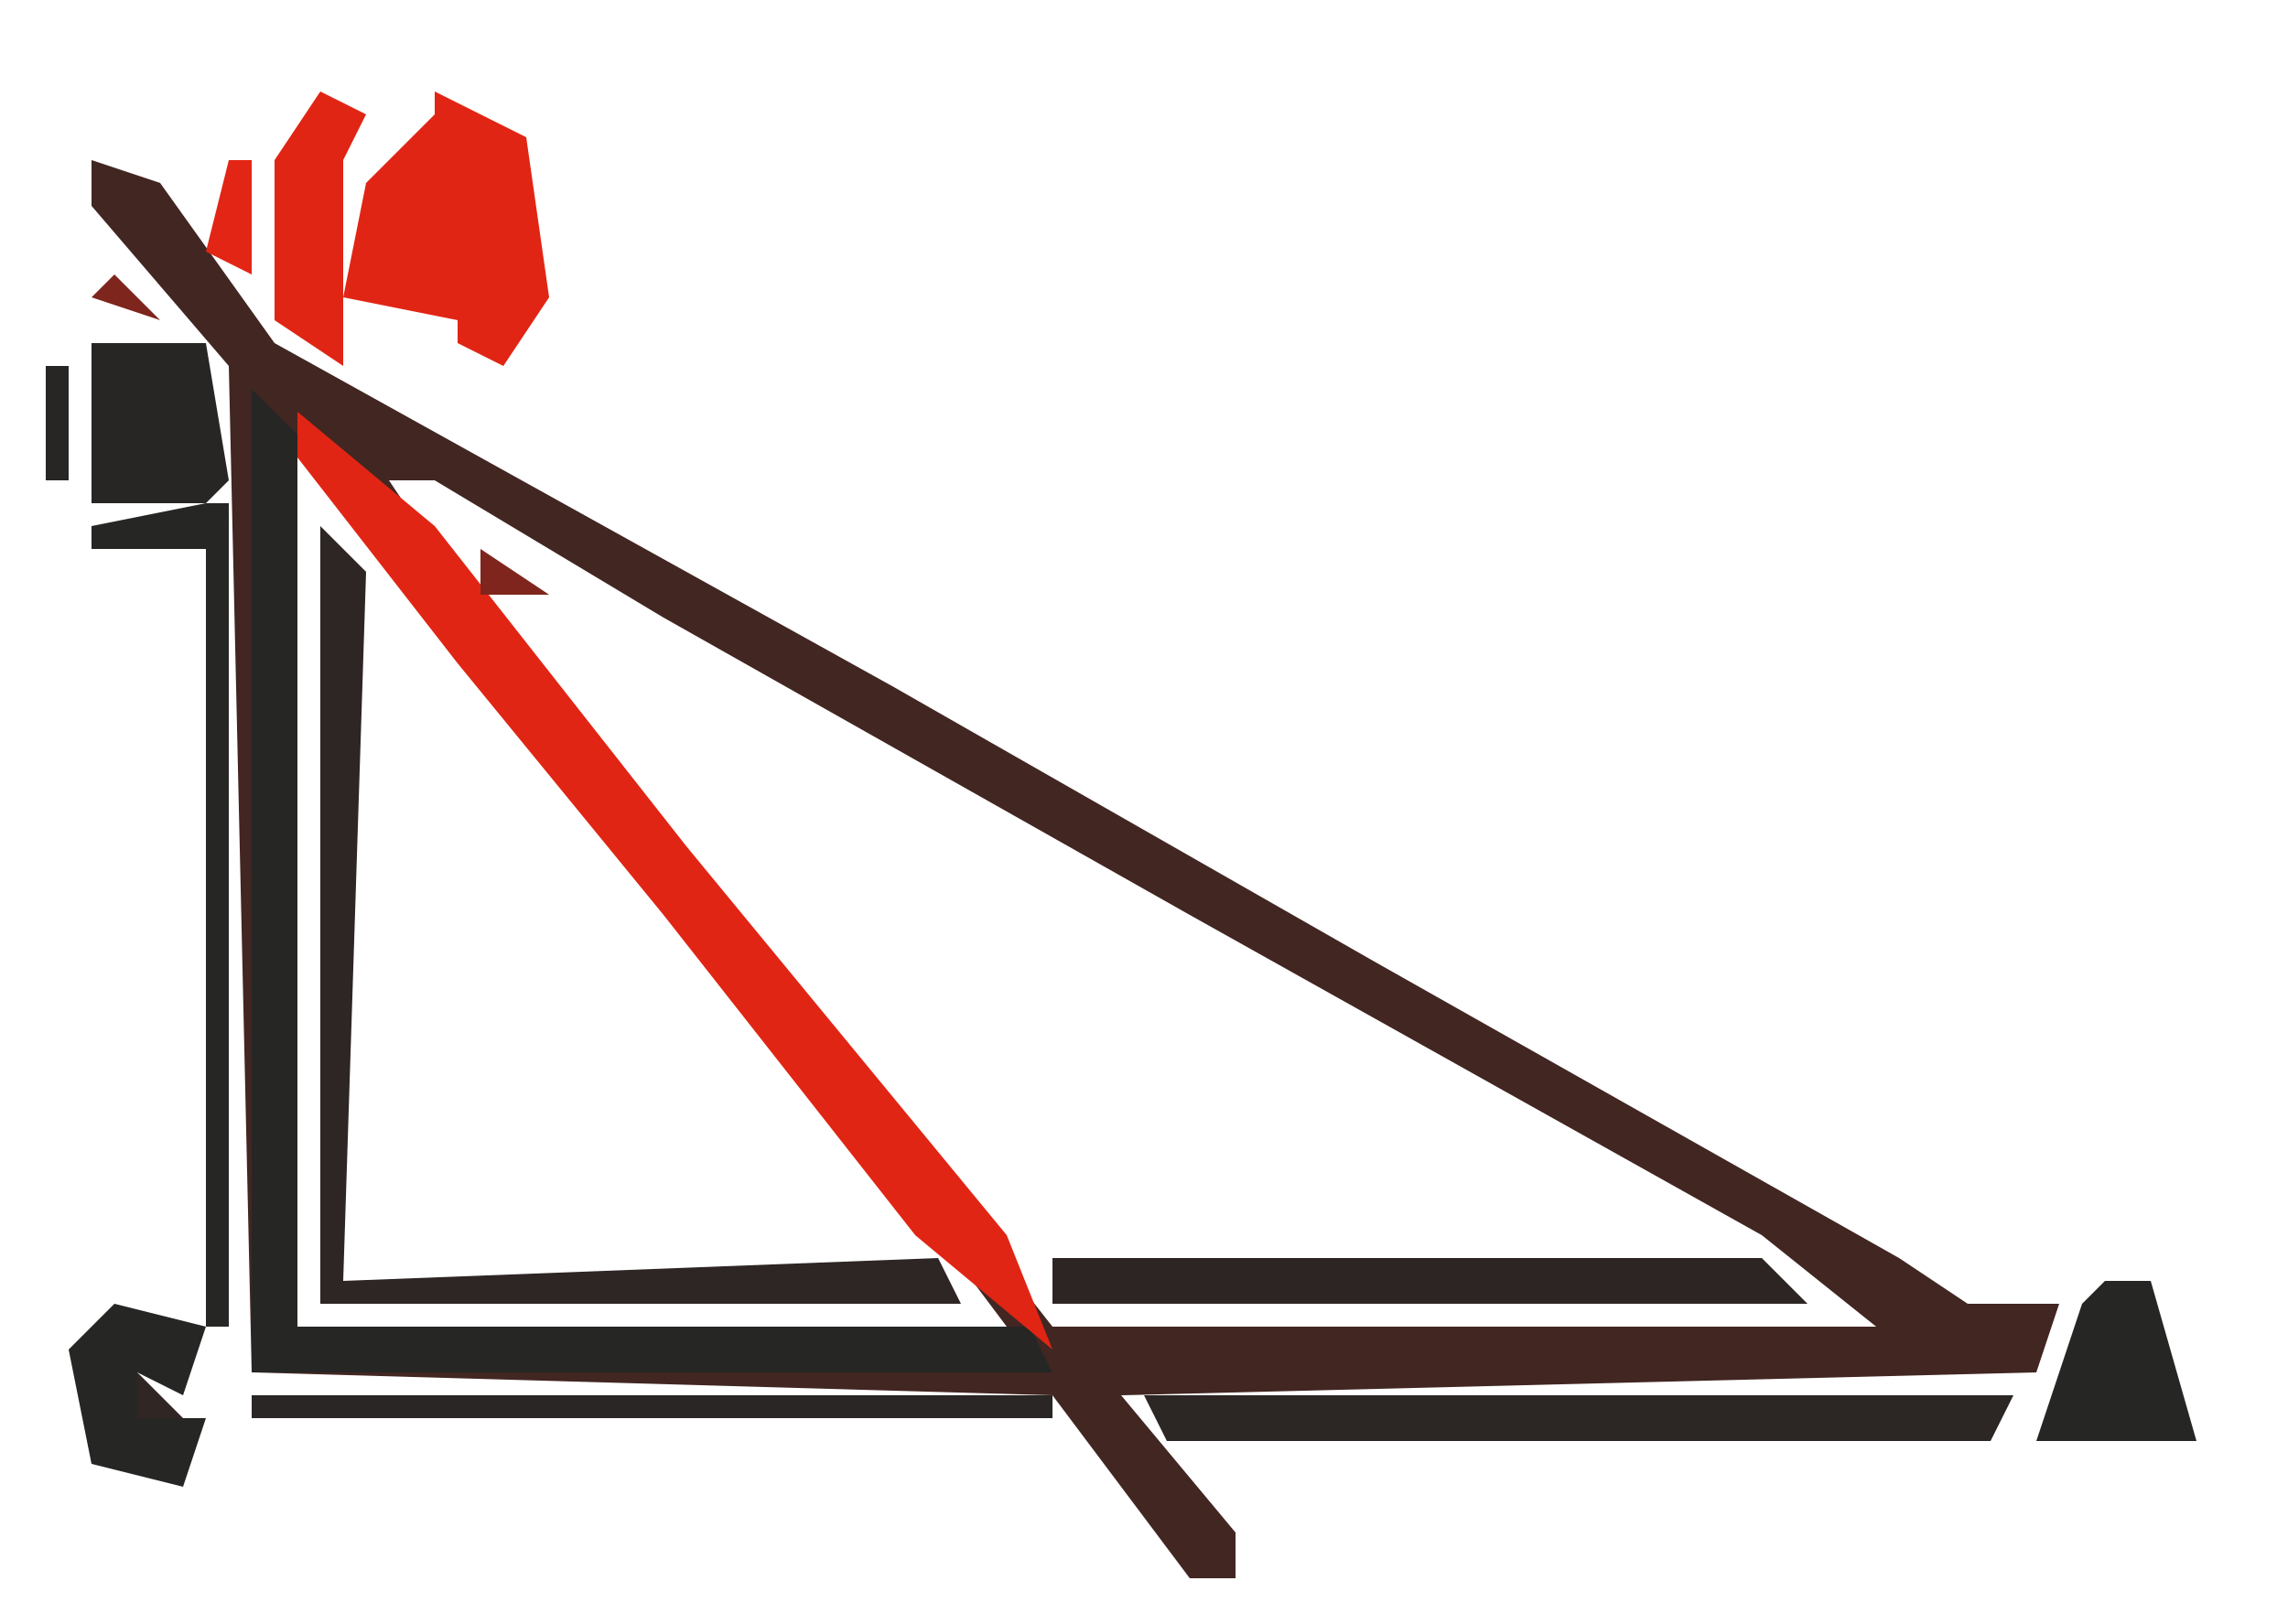 <?xml version="1.0" encoding="UTF-8"?>
<svg version="1.1" xmlns="http://www.w3.org/2000/svg" width="100" height="71">
<path d="M0,0 L3,1 L8,8 L35,23 L56,35 L79,48 L82,50 L86,50 L85,53 L45,54 L50,60 L50,62 L48,62 L42,54 L7,53 L6,9 L0,2 Z M9,13 L9,51 L40,51 L34,43 L21,27 L10,13 Z M12,13 Z M13,14 L17,20 L31,37 L42,51 L78,51 L73,47 L48,33 L25,20 L15,14 Z " fill="#422622" transform="translate(4,7)"/>
<path d="M0,0 L2,2 L2,41 L34,41 L35,43 L0,43 Z " fill="#262625" transform="translate(11,17)"/>
<path d="M0,0 L6,5 L17,19 L31,36 L33,41 L27,36 L16,22 L7,11 L0,2 Z " fill="#E12514" transform="translate(13,18)"/>
<path d="M0,0 L2,2 L1,33 L27,32 L28,34 L0,34 Z " fill="#2E2525" transform="translate(14,23)"/>
<path d="M0,0 L4,2 L5,9 L3,12 L1,11 L1,10 L-4,9 L-3,4 L0,1 Z M-2,6 L-1,8 Z " fill="#E12514" transform="translate(19,4)"/>
<path d="M0,0 L1,0 L1,36 L0,36 L0,2 L-5,2 L-5,1 Z " fill="#262625" transform="translate(9,22)"/>
<path d="M0,0 L38,0 L37,2 L1,2 Z " fill="#2C2625" transform="translate(50,61)"/>
<path d="M0,0 L31,0 L33,2 L0,2 Z " fill="#2D2524" transform="translate(46,55)"/>
<path d="M0,0 L35,0 L35,1 L0,1 Z " fill="#292625" transform="translate(11,61)"/>
<path d="M0,0 L5,0 L6,6 L5,7 L0,7 Z M2,2 Z M2,4 L3,6 Z " fill="#282625" transform="translate(4,15)"/>
<path d="M0,0 L4,1 L3,4 L1,3 L1,5 L4,5 L3,8 L-1,7 L-2,2 Z " fill="#262625" transform="translate(5,57)"/>
<path d="M0,0 L2,0 L4,7 L-3,7 L-1,1 Z " fill="#262625" transform="translate(92,56)"/>
<path d="M0,0 L2,1 L1,3 L1,12 L-2,10 L-2,3 Z " fill="#E12514" transform="translate(14,4)"/>
<path d="M0,0 L1,0 L1,5 L-1,4 Z " fill="#E22514" transform="translate(10,7)"/>
<path d="M0,0 L3,2 L0,2 Z " fill="#7F251D" transform="translate(21,24)"/>
<path d="M0,0 L1,0 L1,5 L0,5 Z " fill="#272625" transform="translate(2,16)"/>
<path d="M0,0 L2,2 L-1,1 Z " fill="#7E251D" transform="translate(5,12)"/>
<path d="M0,0 L3,1 Z " fill="#272625" transform="translate(5,66)"/>
<path d="M0,0 L3,1 Z " fill="#262625" transform="translate(93,64)"/>
<path d="M0,0 L3,1 Z " fill="#262625" transform="translate(89,64)"/>
<path d="M0,0 L2,2 L0,2 Z " fill="#302624" transform="translate(6,60)"/>
<path d="M0,0 Z " fill="#262625" transform="translate(1,60)"/>
<path d="M0,0 Z " fill="#E32514" transform="translate(25,9)"/>
<path d="M0,0 Z " fill="#E32514" transform="translate(46,62)"/>
<path d="M0,0 Z " fill="#272625" transform="translate(97,61)"/>
<path d="M0,0 Z " fill="#272625" transform="translate(96,59)"/>
<path d="M0,0 Z " fill="#262625" transform="translate(95,57)"/>
<path d="M0,0 L2,1 Z " fill="#272725" transform="translate(86,56)"/>
<path d="M0,0 L2,1 Z " fill="#262625" transform="translate(81,53)"/>
<path d="M0,0 L2,1 Z " fill="#272725" transform="translate(79,52)"/>
<path d="M0,0 L2,1 Z " fill="#262625" transform="translate(68,51)"/>
<path d="M0,0 Z " fill="#E22514" transform="translate(42,50)"/>
<path d="M0,0 L2,1 Z " fill="#272625" transform="translate(66,50)"/>
<path d="M0,0 L2,1 Z " fill="#272625" transform="translate(74,49)"/>
<path d="M0,0 L2,1 Z " fill="#262625" transform="translate(72,48)"/>
<path d="M0,0 L2,1 Z " fill="#262625" transform="translate(61,47)"/>
<path d="M0,0 L2,1 Z " fill="#272625" transform="translate(59,46)"/>
<path d="M0,0 Z " fill="#E22514" transform="translate(38,45)"/>
<path d="M0,0 L2,1 Z " fill="#262625" transform="translate(65,44)"/>
<path d="M0,0 L2,1 Z " fill="#272625" transform="translate(63,43)"/>
<path d="M0,0 L2,1 Z " fill="#272725" transform="translate(54,43)"/>
<path d="M0,0 L2,1 Z " fill="#262625" transform="translate(52,42)"/>
<path d="M0,0 Z " fill="#E22514" transform="translate(29,41)"/>
<path d="M0,0 L2,1 Z " fill="#272625" transform="translate(58,40)"/>
<path d="M0,0 L2,1 Z " fill="#272725" transform="translate(56,39)"/>
<path d="M0,0 L2,1 Z " fill="#272625" transform="translate(47,39)"/>
<path d="M0,0 L2,1 Z " fill="#262625" transform="translate(45,38)"/>
<path d="M0,0 Z " fill="#E22514" transform="translate(25,36)"/>
<path d="M0,0 L2,1 Z " fill="#272625" transform="translate(51,36)"/>
<path d="M0,0 L2,1 Z " fill="#262625" transform="translate(49,35)"/>
<path d="M0,0 Z " fill="#E32514" transform="translate(29,34)"/>
<path d="M0,0 L2,1 Z " fill="#262625" transform="translate(38,34)"/>
<path d="M0,0 L2,1 Z " fill="#272625" transform="translate(36,33)"/>
<path d="M0,0 Z " fill="#E32514" transform="translate(21,31)"/>
<path d="M0,0 L2,1 Z " fill="#262625" transform="translate(42,31)"/>
<path d="M0,0 L2,1 Z " fill="#262625" transform="translate(40,30)"/>
<path d="M0,0 L2,1 Z " fill="#262625" transform="translate(31,30)"/>
<path d="M0,0 Z " fill="#E32514" transform="translate(25,29)"/>
<path d="M0,0 L2,1 Z " fill="#272625" transform="translate(29,29)"/>
<path d="M0,0 L2,1 Z " fill="#262625" transform="translate(35,27)"/>
<path d="M0,0 Z " fill="#E32514" transform="translate(17,26)"/>
<path d="M0,0 L2,1 Z " fill="#272725" transform="translate(33,26)"/>
<path d="M0,0 L2,1 Z " fill="#272625" transform="translate(24,26)"/>
<path d="M0,0 L2,1 Z " fill="#272625" transform="translate(28,23)"/>
<path d="M0,0 L2,1 Z " fill="#272725" transform="translate(26,22)"/>
<path d="M0,0 L2,1 Z " fill="#272625" transform="translate(21,19)"/>
<path d="M0,0 L2,1 Z " fill="#262625" transform="translate(19,18)"/>
<path d="M0,0 Z " fill="#84251D" transform="translate(16,15)"/>
<path d="M0,0 Z " fill="#E32514" transform="translate(24,13)"/>
<path d="M0,0 Z " fill="#E32514" transform="translate(24,6)"/>
<path d="M0,0 Z " fill="#E32514" transform="translate(51,69)"/>
<path d="M0,0 Z " fill="#E22514" transform="translate(55,67)"/>
<path d="M0,0 Z " fill="#E32514" transform="translate(50,67)"/>
<path d="M0,0 Z " fill="#E22614" transform="translate(49,66)"/>
<path d="M0,0 Z " fill="#E32514" transform="translate(54,65)"/>
<path d="M0,0 Z " fill="#E22614" transform="translate(48,65)"/>
<path d="M0,0 Z " fill="#272625" transform="translate(4,65)"/>
<path d="M0,0 Z " fill="#E22514" transform="translate(53,64)"/>
<path d="M0,0 Z " fill="#E22514" transform="translate(47,64)"/>
<path d="M0,0 Z " fill="#272625" transform="translate(96,63)"/>
<path d="M0,0 Z " fill="#272625" transform="translate(88,63)"/>
<path d="M0,0 Z " fill="#E22614" transform="translate(52,63)"/>
<path d="M0,0 Z " fill="#272625" transform="translate(10,63)"/>
<path d="M0,0 Z " fill="#272725" transform="translate(2,63)"/>
<path d="M0,0 Z " fill="#272625" transform="translate(10,60)"/>
<path d="M0,0 Z " fill="#272725" transform="translate(2,58)"/>
<path d="M0,0 Z " fill="#262625" transform="translate(3,57)"/>
<path d="M0,0 Z " fill="#272725" transform="translate(4,56)"/>
<path d="M0,0 Z " fill="#262626" transform="translate(85,55)"/>
<path d="M0,0 Z " fill="#272625" transform="translate(6,55)"/>
<path d="M0,0 Z " fill="#272725" transform="translate(83,54)"/>
<path d="M0,0 Z " fill="#272726" transform="translate(74,54)"/>
<path d="M0,0 Z " fill="#E22514" transform="translate(45,54)"/>
<path d="M0,0 Z " fill="#E22514" transform="translate(39,54)"/>
<path d="M0,0 Z " fill="#272725" transform="translate(72,53)"/>
<path d="M0,0 Z " fill="#E22614" transform="translate(44,53)"/>
<path d="M0,0 Z " fill="#E32514" transform="translate(38,53)"/>
<path d="M0,0 Z " fill="#262626" transform="translate(70,52)"/>
<path d="M0,0 Z " fill="#E22614" transform="translate(43,52)"/>
<path d="M0,0 Z " fill="#262626" transform="translate(78,51)"/>
<path d="M0,0 Z " fill="#E22614" transform="translate(37,51)"/>
<path d="M0,0 Z " fill="#262625" transform="translate(76,50)"/>
<path d="M0,0 Z " fill="#DE2515" transform="translate(36,50)"/>
<path d="M0,0 Z " fill="#272726" transform="translate(65,49)"/>
<path d="M0,0 Z " fill="#E32514" transform="translate(41,49)"/>
<path d="M0,0 Z " fill="#E22614" transform="translate(35,49)"/>
<path d="M0,0 Z " fill="#262626" transform="translate(63,48)"/>
<path d="M0,0 Z " fill="#E22614" transform="translate(40,48)"/>
<path d="M0,0 Z " fill="#E32514" transform="translate(34,48)"/>
<path d="M0,0 Z " fill="#262626" transform="translate(71,47)"/>
<path d="M0,0 Z " fill="#DE2515" transform="translate(39,47)"/>
<path d="M0,0 Z " fill="#262626" transform="translate(69,46)"/>
<path d="M0,0 Z " fill="#E22514" transform="translate(33,46)"/>
<path d="M0,0 Z " fill="#272726" transform="translate(67,45)"/>
<path d="M0,0 Z " fill="#272726" transform="translate(58,45)"/>
<path d="M0,0 Z " fill="#DE2515" transform="translate(32,45)"/>
<path d="M0,0 Z " fill="#262626" transform="translate(56,44)"/>
<path d="M0,0 Z " fill="#E32514" transform="translate(37,44)"/>
<path d="M0,0 Z " fill="#E22614" transform="translate(31,44)"/>
<path d="M0,0 Z " fill="#E22614" transform="translate(36,43)"/>
<path d="M0,0 Z " fill="#E32514" transform="translate(30,43)"/>
<path d="M0,0 Z " fill="#262626" transform="translate(62,42)"/>
<path d="M0,0 Z " fill="#DE2515" transform="translate(35,42)"/>
<path d="M0,0 Z " fill="#272725" transform="translate(60,41)"/>
<path d="M0,0 Z " fill="#272726" transform="translate(51,41)"/>
<path d="M0,0 Z " fill="#E22614" transform="translate(34,41)"/>
<path d="M0,0 Z " fill="#262626" transform="translate(49,40)"/>
<path d="M0,0 Z " fill="#DE2515" transform="translate(28,40)"/>
<path d="M0,0 Z " fill="#E32514" transform="translate(33,39)"/>
<path d="M0,0 Z " fill="#E22614" transform="translate(27,39)"/>
<path d="M0,0 Z " fill="#262626" transform="translate(55,38)"/>
<path d="M0,0 Z " fill="#E22514" transform="translate(32,38)"/>
<path d="M0,0 Z " fill="#E32514" transform="translate(26,38)"/>
<path d="M0,0 Z " fill="#262625" transform="translate(53,37)"/>
<path d="M0,0 Z " fill="#262625" transform="translate(44,37)"/>
<path d="M0,0 Z " fill="#DE2515" transform="translate(31,37)"/>
<path d="M0,0 Z " fill="#272726" transform="translate(42,36)"/>
<path d="M0,0 Z " fill="#E22614" transform="translate(30,36)"/>
<path d="M0,0 Z " fill="#262626" transform="translate(40,35)"/>
<path d="M0,0 Z " fill="#DE2515" transform="translate(24,35)"/>
<path d="M0,0 Z " fill="#262626" transform="translate(48,34)"/>
<path d="M0,0 Z " fill="#E22614" transform="translate(23,34)"/>
<path d="M0,0 Z " fill="#272726" transform="translate(46,33)"/>
<path d="M0,0 Z " fill="#E22514" transform="translate(28,33)"/>
<path d="M0,0 Z " fill="#E22514" transform="translate(22,33)"/>
<path d="M0,0 Z " fill="#272726" transform="translate(44,32)"/>
<path d="M0,0 Z " fill="#272726" transform="translate(35,32)"/>
<path d="M0,0 Z " fill="#E22614" transform="translate(27,32)"/>
<path d="M0,0 Z " fill="#262626" transform="translate(33,31)"/>
<path d="M0,0 Z " fill="#E22614" transform="translate(26,31)"/>
<path d="M0,0 Z " fill="#E22614" transform="translate(20,30)"/>
<path d="M0,0 Z " fill="#262626" transform="translate(39,29)"/>
<path d="M0,0 Z " fill="#E22614" transform="translate(19,29)"/>
<path d="M0,0 Z " fill="#272726" transform="translate(37,28)"/>
<path d="M0,0 Z " fill="#272725" transform="translate(28,28)"/>
<path d="M0,0 Z " fill="#E22514" transform="translate(24,28)"/>
<path d="M0,0 Z " fill="#E22514" transform="translate(18,28)"/>
<path d="M0,0 Z " fill="#262626" transform="translate(26,27)"/>
<path d="M0,0 Z " fill="#E22614" transform="translate(23,27)"/>
<path d="M0,0 Z " fill="#262626" transform="translate(32,25)"/>
<path d="M0,0 Z " fill="#E22614" transform="translate(16,25)"/>
<path d="M0,0 Z " fill="#262625" transform="translate(30,24)"/>
<path d="M0,0 Z " fill="#262626" transform="translate(25,21)"/>
<path d="M0,0 Z " fill="#272726" transform="translate(23,20)"/>
<path d="M0,0 Z " fill="#262626" transform="translate(18,17)"/>
<path d="M0,0 Z " fill="#E32514" transform="translate(23,15)"/>
<path d="M0,0 Z " fill="#E32514" transform="translate(18,15)"/>
<path d="M0,0 Z " fill="#E32514" transform="translate(4,10)"/>
<path d="M0,0 Z " fill="#E22514" transform="translate(3,9)"/>
<path d="M0,0 Z " fill="#E32514" transform="translate(8,8)"/>
<path d="M0,0 Z " fill="#E32514" transform="translate(2,8)"/>
<path d="M0,0 Z " fill="#E22614" transform="translate(15,7)"/>
<path d="M0,0 Z " fill="#E32514" transform="translate(7,7)"/>
<path d="M0,0 Z " fill="#E22514" transform="translate(16,6)"/>
<path d="M0,0 Z " fill="#E32514" transform="translate(11,6)"/>
<path d="M0,0 Z " fill="#E32514" transform="translate(6,6)"/>
<path d="M0,0 Z " fill="#E32514" transform="translate(23,5)"/>
<path d="M0,0 Z " fill="#E32514" transform="translate(5,5)"/>
</svg>
